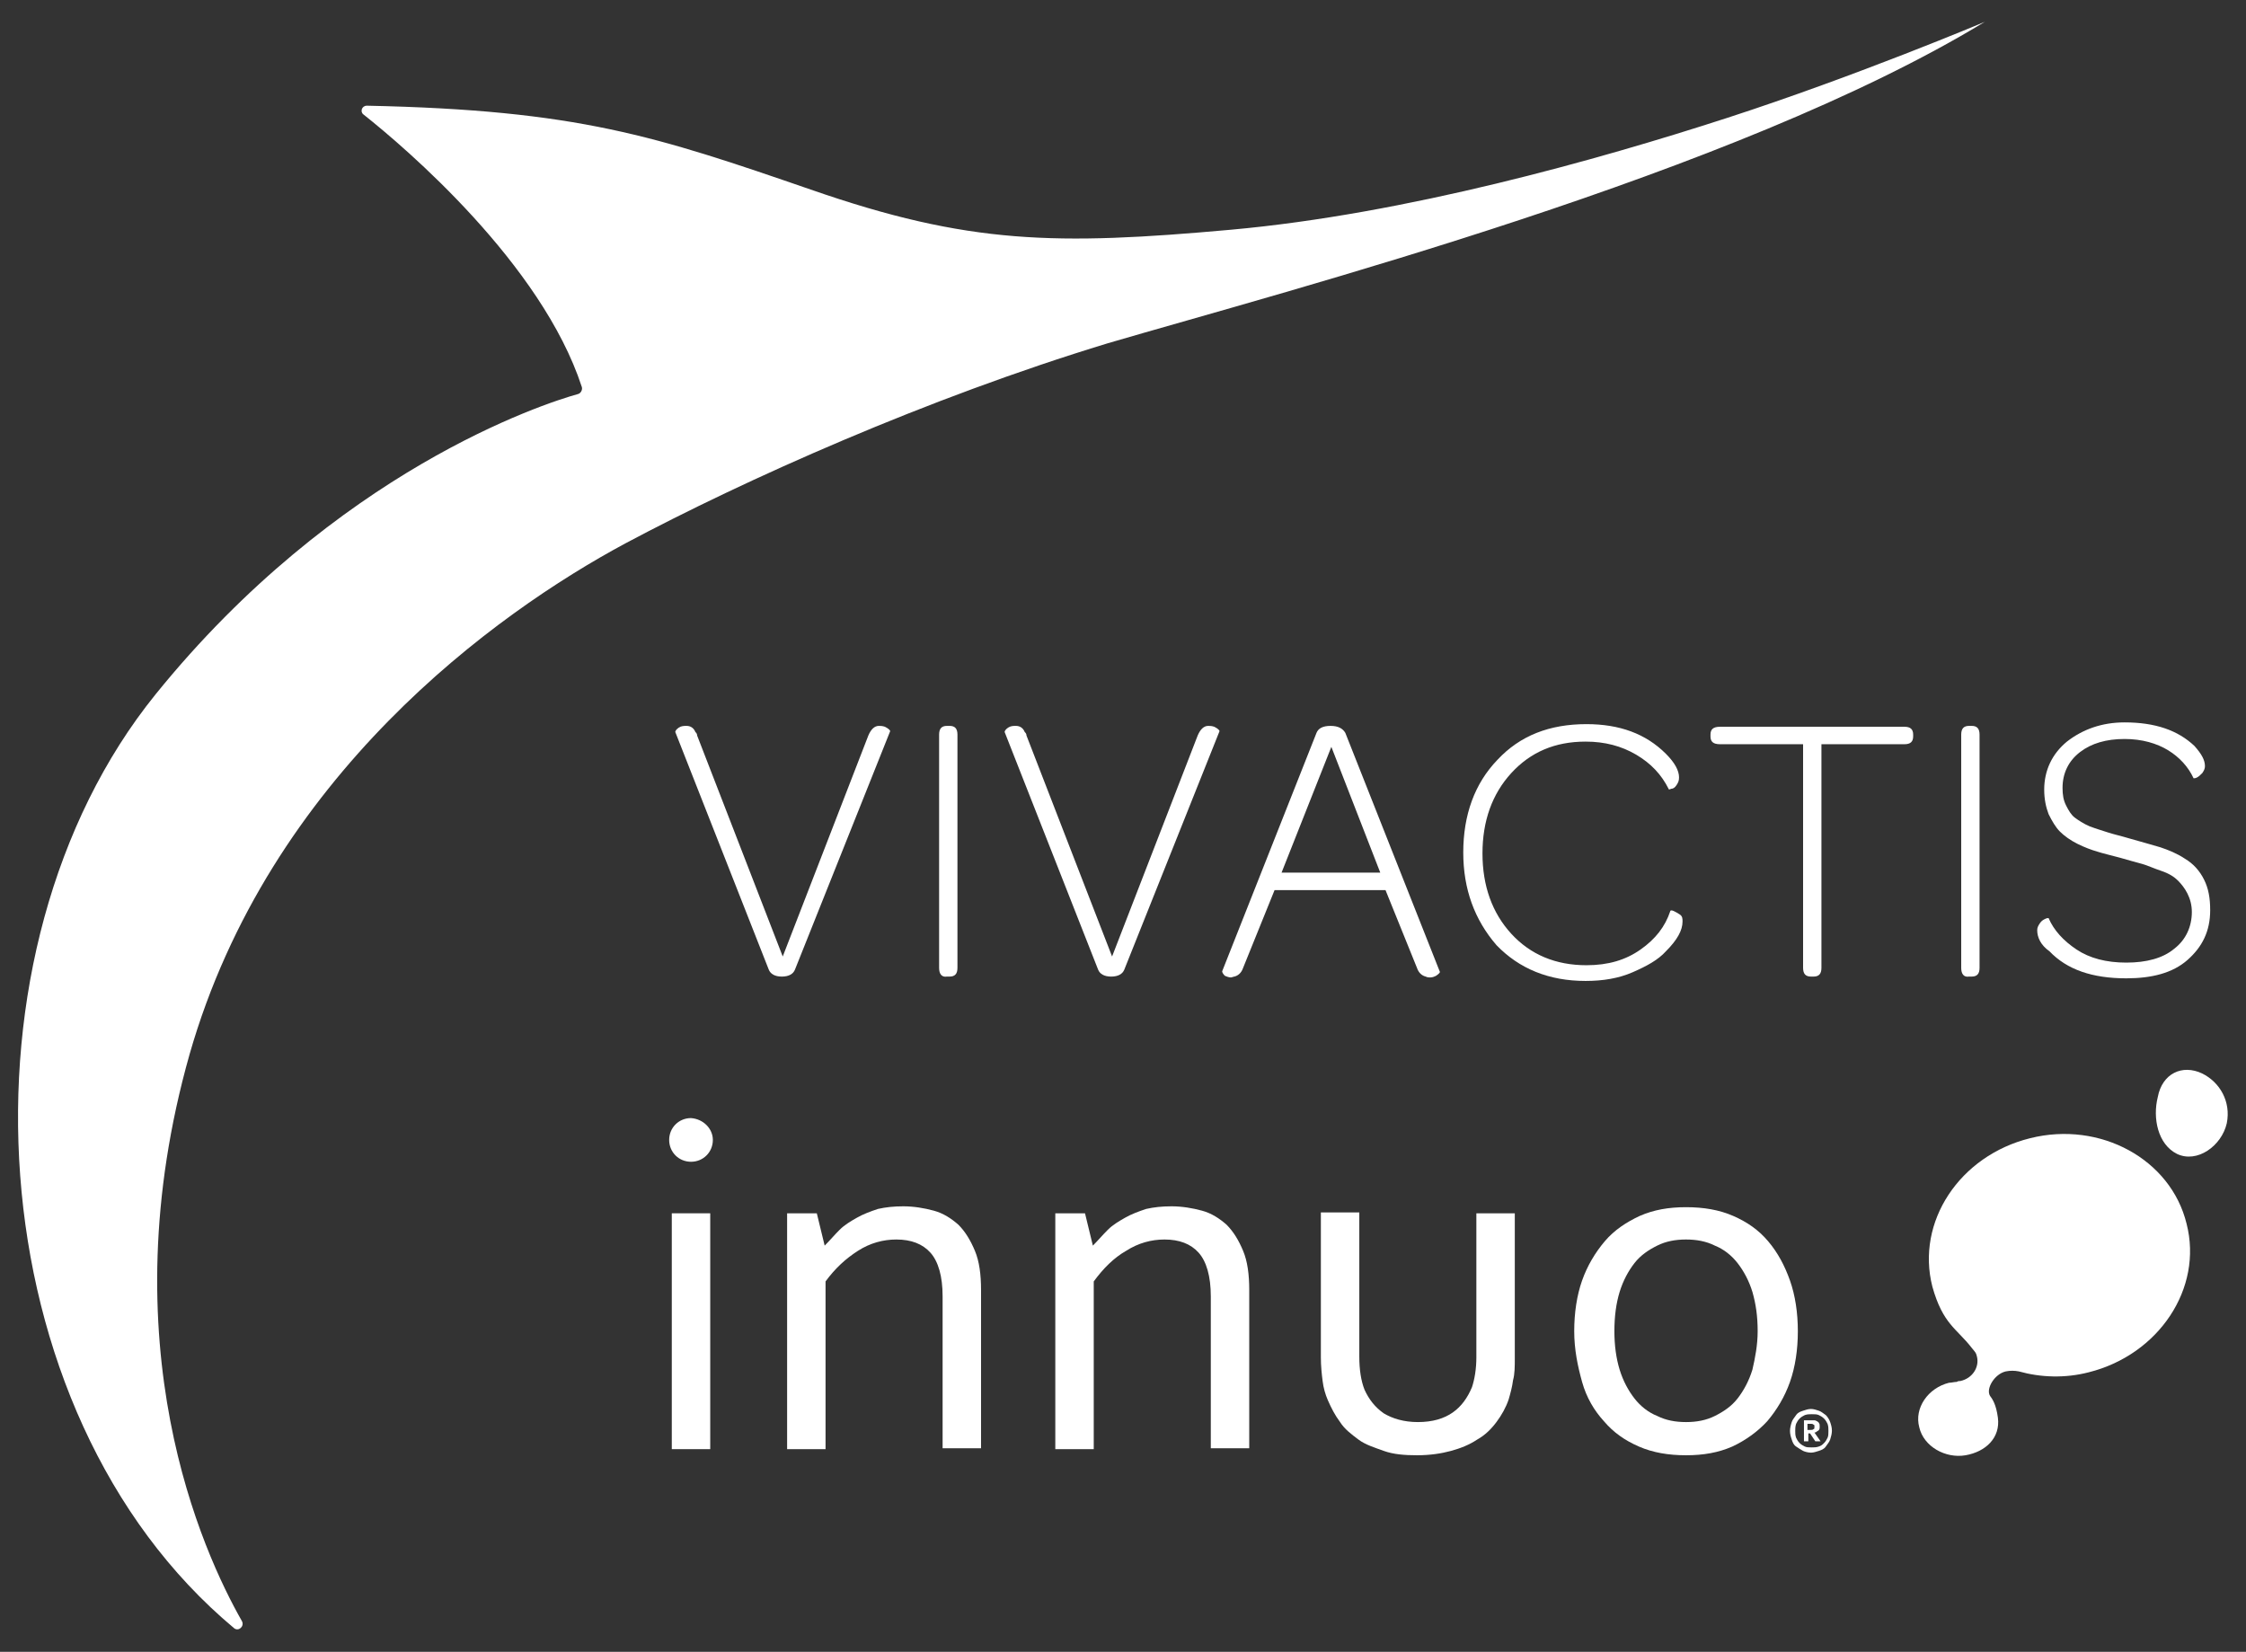 <?xml version="1.0" encoding="utf-8"?>
<!-- Generator: Adobe Illustrator 26.5.0, SVG Export Plug-In . SVG Version: 6.00 Build 0)  -->
<svg version="1.1" id="Capa_1" xmlns="http://www.w3.org/2000/svg" xmlns:xlink="http://www.w3.org/1999/xlink" x="0px" y="0px"
	 viewBox="0 0 257.1 189.1" style="enable-background:new 0 0 257.1 189.1;" xml:space="preserve">
<rect x="0" y="0" width="257.1" height="189.1" fill="#333333" stroke="none"/>
<style type="text/css">
	.st0{fill:#FFFFFF;}
	.st1{fill-rule:evenodd;clip-rule:evenodd;fill:#FFFFFF;}
</style>
<g>
	<g>
		<path class="st0" d="M77.3,83.8c0-0.1,0.1-0.3,0.4-0.5c0.3-0.2,0.6-0.2,0.9-0.2c0.4,0,0.8,0.2,1,0.7c0.1,0.1,0.2,0.2,0.2,0.4
			l9.8,25.3l9.8-25.3c0.3-0.7,0.7-1.1,1.2-1.1c0.2,0,0.4,0,0.7,0.1c0.4,0.2,0.6,0.4,0.6,0.5l-10.9,27.3c-0.2,0.5-0.7,0.8-1.5,0.8
			c-0.8,0-1.3-0.3-1.5-0.8L77.3,83.8z"/>
		<path class="st0" d="M107.5,110.8V84.1c0-0.7,0.3-1,0.9-1h0.3c0.6,0,0.9,0.3,0.9,1v26.7c0,0.7-0.3,1-0.9,1h-0.3
			C107.8,111.9,107.5,111.5,107.5,110.8z"/>
		<path class="st0" d="M115,83.8c0-0.1,0.1-0.3,0.4-0.5c0.3-0.2,0.6-0.2,0.9-0.2c0.4,0,0.8,0.2,1,0.7c0.1,0.1,0.2,0.2,0.2,0.4
			l9.8,25.3l9.8-25.3c0.3-0.7,0.7-1.1,1.2-1.1c0.2,0,0.4,0,0.7,0.1c0.4,0.2,0.6,0.4,0.6,0.5l-10.9,27.3c-0.2,0.5-0.7,0.8-1.5,0.8
			c-0.8,0-1.3-0.3-1.5-0.8L115,83.8z"/>
		<path class="st0" d="M139.9,111.2l10.8-27.3c0.2-0.5,0.7-0.8,1.6-0.8s1.4,0.3,1.7,0.8l10.8,27.3c0.1,0.1-0.1,0.3-0.4,0.5
			c-0.2,0.1-0.4,0.2-0.7,0.2c-0.1,0-0.3,0-0.5-0.1c-0.4-0.1-0.8-0.4-1-1l-3.6-8.9h-12.7l-3.6,8.9c-0.2,0.6-0.6,0.9-1,1
			c-0.1,0-0.3,0.1-0.4,0.1c-0.2,0-0.5-0.1-0.7-0.2C140,111.5,139.9,111.3,139.9,111.2z M146.7,99.9H158l-5.6-14.4L146.7,99.9z"/>
		<path class="st0" d="M167.5,97.6c0-4.3,1.3-7.9,3.9-10.6c2.6-2.8,6-4.1,10.2-4.1c3.8,0,6.8,1.1,9.1,3.4c1,1,1.5,1.9,1.5,2.7
			c0,0.4-0.1,0.6-0.3,0.9s-0.4,0.4-0.6,0.4c-0.2,0.1-0.3,0.1-0.3,0c-0.8-1.6-2-2.9-3.7-3.9c-1.7-1-3.6-1.5-5.8-1.5
			c-3.5,0-6.3,1.2-8.5,3.6s-3.3,5.5-3.3,9.2c0,3.7,1.1,6.8,3.3,9.2s5.1,3.6,8.6,3.6c2.5,0,4.5-0.6,6.2-1.8c1.7-1.2,2.8-2.6,3.4-4.4
			c0-0.1,0.2-0.1,0.4,0s0.4,0.2,0.7,0.4s0.3,0.5,0.3,0.8c0,1-0.6,2.1-1.9,3.4c-0.9,1-2.2,1.7-3.8,2.4s-3.4,1-5.4,1
			c-4.2,0-7.6-1.4-10.2-4.1C168.8,105.3,167.5,101.8,167.5,97.6z"/>
		<path class="st0" d="M195.8,84.3v-0.2c0-0.6,0.3-0.9,1.1-0.9h21.1c0.7,0,1,0.3,1,0.9v0.2c0,0.6-0.3,0.9-1,0.9h-9.5v25.6
			c0,0.7-0.3,1-0.9,1h-0.3c-0.6,0-0.9-0.3-0.9-1V85.2h-9.5C196.1,85.2,195.8,84.9,195.8,84.3z"/>
		<path class="st0" d="M224.5,110.8V84.1c0-0.7,0.3-1,0.9-1h0.3c0.6,0,0.9,0.3,0.9,1v26.7c0,0.7-0.3,1-0.9,1h-0.3
			C224.8,111.9,224.5,111.5,224.5,110.8z"/>
		<path class="st0" d="M233.2,106.5c0-0.3,0.1-0.5,0.3-0.8s0.4-0.4,0.6-0.5c0.2-0.1,0.3-0.1,0.4-0.1c0.6,1.4,1.7,2.6,3.2,3.6
			c1.5,1,3.4,1.5,5.7,1.5c2.3,0,4.2-0.5,5.5-1.6c1.3-1,2-2.5,2-4.2c0-0.8-0.2-1.5-0.5-2.1s-0.7-1.1-1.1-1.5s-1-0.8-1.9-1.1
			s-1.5-0.6-2.2-0.8s-1.5-0.4-2.5-0.7c-1.1-0.3-2-0.5-2.6-0.7c-0.7-0.2-1.5-0.5-2.3-0.9s-1.5-0.9-2-1.4c-0.5-0.5-0.9-1.2-1.3-2
			c-0.3-0.8-0.5-1.7-0.5-2.8c0-2.2,0.9-4.1,2.6-5.5c1.8-1.4,4-2.2,6.6-2.2c3.5,0,6.1,0.9,8,2.7c0.8,0.9,1.2,1.6,1.2,2.3
			c0,0.3-0.1,0.5-0.3,0.8c-0.2,0.2-0.4,0.4-0.6,0.5c-0.2,0.1-0.3,0.1-0.4,0.1c-0.6-1.3-1.6-2.4-2.9-3.2s-3-1.3-5-1.3
			c-2.1,0-3.8,0.5-5.1,1.5s-2,2.4-2,4.1c0,0.8,0.1,1.4,0.4,2s0.6,1.1,1,1.4s1,0.7,1.7,1c0.8,0.3,1.5,0.5,2.1,0.7s1.5,0.4,2.5,0.7
			c1.4,0.4,2.5,0.7,3.5,1c0.9,0.3,1.9,0.7,2.8,1.3c1,0.6,1.7,1.4,2.2,2.4s0.7,2.1,0.7,3.5c0,2.4-0.9,4.2-2.6,5.7s-4.1,2.1-7,2.1
			c-3.9,0-6.8-1-8.8-3.1C233.6,108.2,233.2,107.3,233.2,106.5z"/>
	</g>
	<path class="st0" d="M227.2,2.5c0,0-14.7,6.2-29.5,11s-36.8,11-56.8,12.8s-30,1.7-48.1-4.6c-17.7-6.1-26.6-9.1-50.8-9.6
		c-0.6,0-0.8,0.7-0.4,1c4.8,3.8,20.4,17.1,25,31.2c0.1,0.3-0.1,0.7-0.4,0.8c-4,1.1-27.7,8.8-48.4,34.4c-23.6,29.2-20.7,82.1,9,106.9
		c0.5,0.4,1.2-0.2,0.9-0.8c-4.5-7.9-15.4-31.7-6-64.9c9.1-31.8,35-50.5,49.9-58.5c13.7-7.3,34.5-16.6,55.2-22.9
		C147.6,33.2,198.6,19.9,227.2,2.5"/>
	<g>
		<g>
			<path class="st1" d="M225.7,154.3c0.5,0.6,0.5,0.6,0.6,1c0.3,1.2-0.5,2.5-1.9,2.8c-0.1,0-0.3,0-0.4,0.1c-0.3,0-0.6,0.1-0.9,0.1
				c-2.4,0.6-4,2.9-3.4,5.1c0.5,2.2,3,3.6,5.3,3.2c2.3-0.4,4-2,3.7-4.3c-0.2-1.5-0.6-2.1-0.9-2.5c-0.5-0.8,0.5-2.5,1.8-2.8
				c0.5-0.1,1-0.1,1.5,0c2.5,0.7,5.3,0.8,8,0.1c8-2,13.1-9.6,11.2-17c-1.8-7.4-9.9-11.8-17.9-9.8c-8.1,2-13.1,9.6-11.2,17
				C222.4,151.6,224,152.1,225.7,154.3"/>
			<path class="st1" d="M252.1,122.9c2,1,3.3,3.2,2.8,5.7c-0.6,2.6-3.4,4.6-5.7,3.5c-2.2-1.1-2.8-4.1-2.2-6.5
				C247.5,122.9,249.8,121.8,252.1,122.9"/>
		</g>
		<g>
			<path class="st0" d="M204.9,163.8c0-0.3,0.1-0.7,0.2-1s0.3-0.5,0.5-0.8s0.5-0.4,0.8-0.5c0.3-0.1,0.6-0.2,0.9-0.2
				c0.3,0,0.6,0.1,0.9,0.2s0.5,0.3,0.8,0.5c0.2,0.2,0.4,0.5,0.5,0.8s0.2,0.6,0.2,1c0,0.3-0.1,0.7-0.2,1s-0.3,0.5-0.5,0.8
				s-0.5,0.4-0.8,0.5c-0.3,0.1-0.6,0.2-0.9,0.2s-0.7-0.1-0.9-0.2s-0.5-0.3-0.8-0.5s-0.4-0.5-0.5-0.8
				C205,164.5,204.9,164.2,204.9,163.8z M205.5,163.8c0,0.3,0,0.5,0.1,0.8c0.1,0.2,0.2,0.4,0.4,0.6c0.2,0.2,0.4,0.3,0.6,0.4
				c0.2,0.1,0.5,0.1,0.8,0.1s0.5,0,0.8-0.1s0.4-0.2,0.6-0.4c0.2-0.2,0.3-0.4,0.4-0.6c0.1-0.2,0.1-0.5,0.1-0.8s0-0.5-0.1-0.8
				c-0.1-0.2-0.2-0.4-0.4-0.6s-0.4-0.3-0.6-0.4c-0.2-0.1-0.5-0.1-0.8-0.1s-0.5,0-0.8,0.1c-0.2,0.1-0.4,0.2-0.6,0.4
				c-0.2,0.2-0.3,0.4-0.4,0.6C205.5,163.3,205.5,163.6,205.5,163.8z M207.7,164l0.7,1h-0.6l-0.6-0.9h-0.2v0.9h-0.5v-2.4h0.8
				c0.1,0,0.2,0,0.4,0s0.2,0.1,0.3,0.1c0.1,0.1,0.2,0.1,0.2,0.2c0.1,0.1,0.1,0.2,0.1,0.4c0,0.2,0,0.4-0.2,0.5S207.9,164,207.7,164
				L207.7,164L207.7,164z M206.9,163v0.7h0.3c0.2,0,0.3,0,0.4-0.1c0.1,0,0.1-0.1,0.1-0.3c0-0.1,0-0.2-0.1-0.2
				c-0.1-0.1-0.2-0.1-0.3-0.1L206.9,163L206.9,163z"/>
		</g>
		<path class="st0" d="M81.6,130.5c0,1.4-1.1,2.5-2.5,2.5s-2.5-1.1-2.5-2.5c0-1.4,1.1-2.5,2.5-2.5C80.5,128.1,81.6,129.2,81.6,130.5
			"/>
		<path class="st0" d="M76.9,165.9v-27h4.4v27H76.9z"/>
		<path class="st0" d="M94.4,142.6L94.4,142.6c0.6-0.6,1.1-1.2,1.7-1.8s1.3-1,2-1.4c0.7-0.4,1.5-0.7,2.4-1c0.9-0.2,1.8-0.3,2.9-0.3
			c1.2,0,2.4,0.2,3.5,0.5s2,0.9,2.8,1.6c0.8,0.8,1.4,1.8,1.9,3s0.7,2.7,0.7,4.5v18.1h-4.4v-17.4c0-2.3-0.5-4-1.4-5s-2.2-1.5-3.9-1.5
			c-1.5,0-3,0.4-4.4,1.3s-2.6,2-3.7,3.5v19.2h-4.4v-27h3.4L94.4,142.6z"/>
		<path class="st0" d="M125.1,142.6L125.1,142.6c0.6-0.6,1.1-1.2,1.7-1.8s1.3-1,2-1.4c0.7-0.4,1.5-0.7,2.4-1
			c0.9-0.2,1.8-0.3,2.9-0.3c1.2,0,2.4,0.2,3.5,0.5s2,0.9,2.8,1.6c0.8,0.8,1.4,1.8,1.9,3c0.5,1.2,0.7,2.7,0.7,4.5v18.1h-4.4v-17.4
			c0-2.3-0.5-4-1.4-5s-2.2-1.5-3.9-1.5c-1.5,0-3,0.4-4.4,1.3c-1.4,0.8-2.6,2-3.7,3.5v19.2h-4.4v-27h3.4L125.1,142.6z"/>
		<path class="st0" d="M162.2,166.6c-1.4,0-2.7-0.1-3.8-0.5s-2.1-0.7-2.9-1.3s-1.6-1.2-2.1-2c-0.6-0.8-1-1.6-1.4-2.5
			c-0.3-0.7-0.5-1.4-0.6-2.2c-0.1-0.8-0.2-1.7-0.2-2.7v-16.6h4.4v16.5c0,1.5,0.2,2.8,0.6,3.8c0.5,1.1,1.2,2,2.2,2.7
			c1,0.6,2.3,1,3.9,1c1.7,0,3-0.4,4-1.1c1-0.7,1.7-1.7,2.2-2.9c0.3-0.9,0.5-2.1,0.5-3.4v-16.5h4.4v16.6c0,0.9,0,1.8-0.2,2.5
			c-0.1,0.8-0.3,1.5-0.5,2.2c-0.3,0.9-0.8,1.8-1.4,2.6c-0.6,0.8-1.3,1.5-2.2,2c-0.9,0.6-1.9,1-3,1.3
			C165,166.4,163.7,166.6,162.2,166.6z"/>
		<path class="st0" d="M205.8,152.4c0,2.1-0.3,4.1-0.9,5.8s-1.5,3.2-2.6,4.5c-1.1,1.2-2.5,2.2-4,2.9c-1.6,0.7-3.3,1-5.3,1
			c-2,0-3.8-0.3-5.4-1s-2.9-1.6-4-2.9c-1.1-1.2-2-2.7-2.5-4.5s-0.9-3.7-0.9-5.8c0-2.1,0.3-4.1,0.9-5.8s1.5-3.2,2.6-4.5
			s2.5-2.2,4-2.9c1.6-0.7,3.3-1,5.3-1c2,0,3.8,0.3,5.4,1c1.6,0.7,2.9,1.6,4,2.9s1.9,2.8,2.5,4.5
			C205.5,148.3,205.8,150.3,205.8,152.4z M201.2,152.4c0-1.7-0.2-3.1-0.6-4.5c-0.4-1.3-1-2.4-1.7-3.3c-0.7-0.9-1.6-1.6-2.6-2
			c-1-0.5-2.1-0.7-3.3-0.7c-1.2,0-2.3,0.2-3.3,0.7c-1,0.5-1.9,1.1-2.6,2s-1.3,2-1.7,3.3c-0.4,1.3-0.6,2.8-0.6,4.5
			c0,1.6,0.2,3.1,0.6,4.4c0.4,1.3,1,2.4,1.7,3.3c0.7,0.9,1.6,1.6,2.6,2c1,0.5,2.1,0.7,3.3,0.7s2.3-0.2,3.3-0.7s1.9-1.1,2.6-2
			c0.7-0.9,1.3-2,1.7-3.3C200.9,155.5,201.2,154,201.2,152.4z"/>
	</g>
</g>
</svg>
